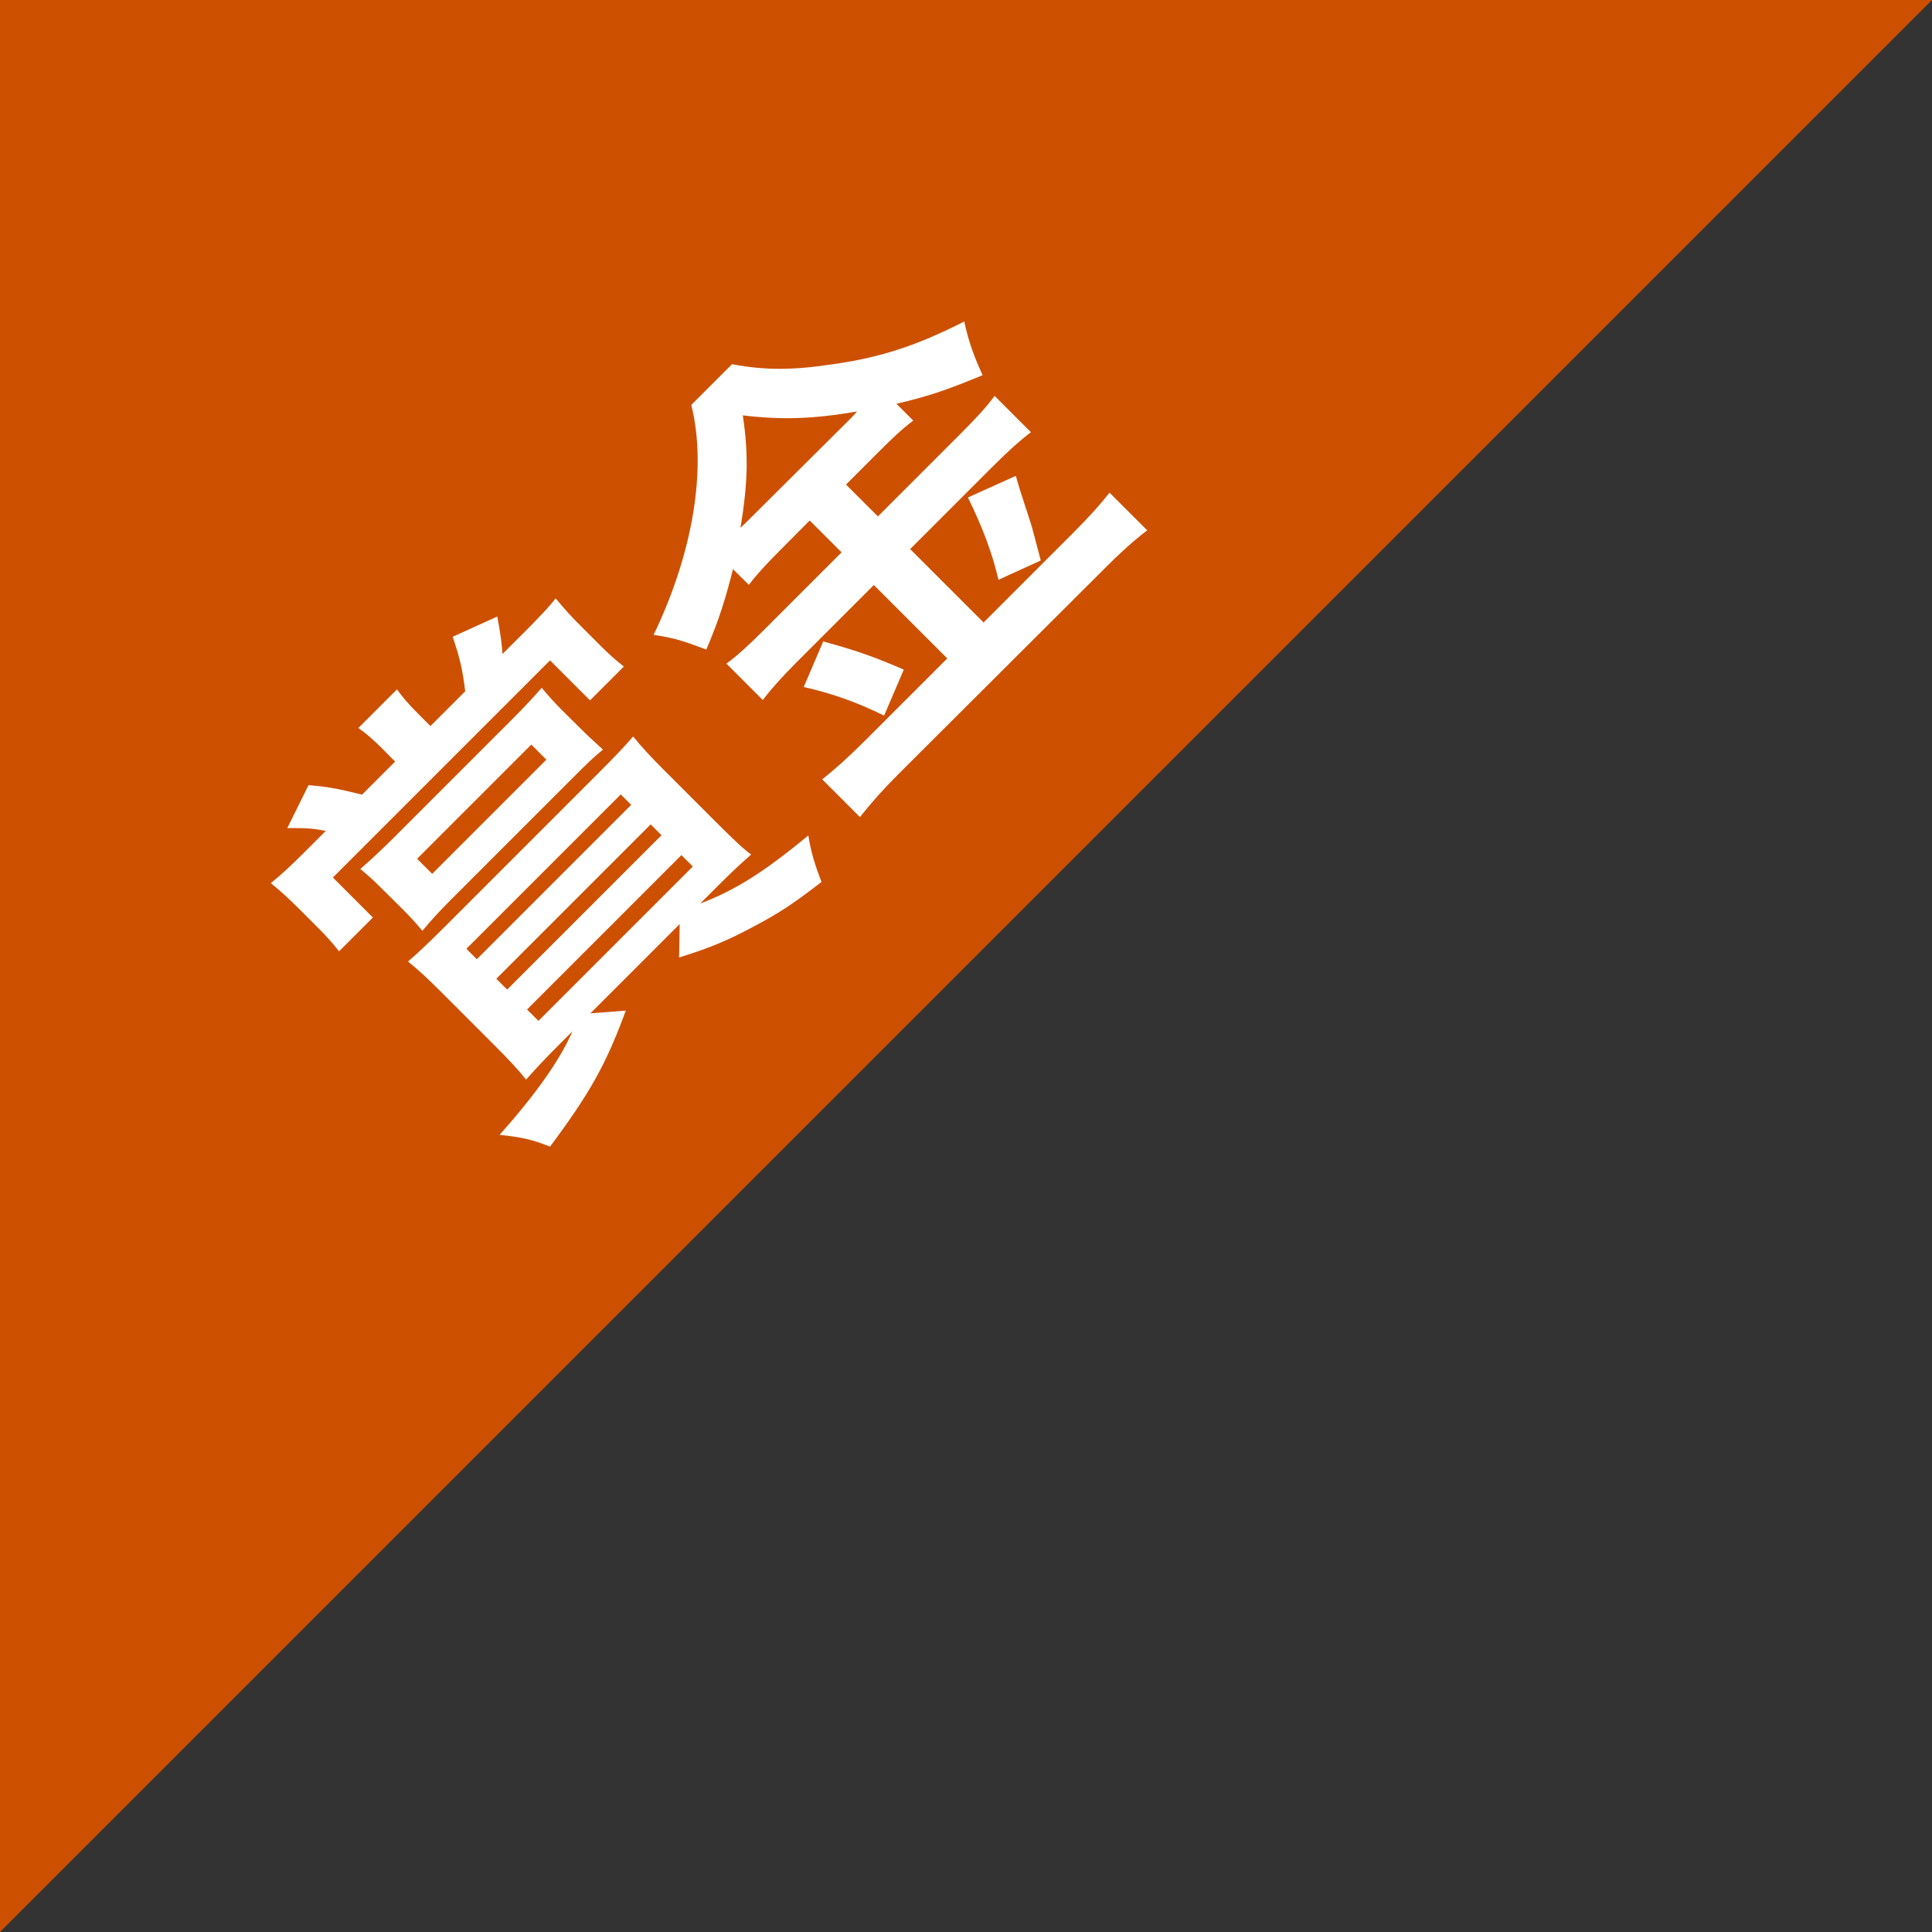 <?xml version="1.0" encoding="utf-8"?>
<!-- Generator: Adobe Illustrator 25.2.3, SVG Export Plug-In . SVG Version: 6.00 Build 0)  -->
<svg version="1.1" id="レイヤー_2" xmlns="http://www.w3.org/2000/svg" xmlns:xlink="http://www.w3.org/1999/xlink" x="0px"
	 y="0px" viewBox="0 0 100 100" style="enable-background:new 0 0 100 100;" xml:space="preserve">
<rect x="0" y="0" width="100" height="100" fill="#333333" stroke="none"/>
<style type="text/css">
	.st0{fill:#CD5000;}
	.st1{fill:#FFFFFF;}
</style>
<g>
	<g>
		<polygon class="st0" points="0,100 0,0 100,0 		"/>
	</g>
	<g>
		<path class="st1" d="M19.84,38.8c-0.46-0.46-0.85-0.81-1.29-1.12l2-2c0.29,0.42,0.66,0.83,1.12,1.29l0.61,0.61l1.8-1.8
			c-0.14-1.12-0.27-1.7-0.65-2.82l2.31-1.05c0.19,1.04,0.22,1.34,0.27,1.94l1.17-1.17c0.71-0.71,1.26-1.29,1.58-1.71
			c0.48,0.58,0.83,0.97,1.48,1.61l0.88,0.88c0.42,0.42,0.75,0.71,1.17,1.04l-1.75,1.75l-2.07-2.07L17.23,45.42l2.07,2.07l-1.75,1.75
			c-0.39-0.49-0.68-0.81-1.09-1.22l-0.93-0.93c-0.58-0.58-0.93-0.9-1.51-1.38c0.56-0.46,1.02-0.88,1.8-1.66l1.04-1.04
			c-0.68-0.14-1-0.15-1.99-0.15l1.1-2.22c1,0.08,1.46,0.17,2.77,0.49l1.71-1.71L19.84,38.8z M30.07,37.73
			c0.41,0.41,0.7,0.66,1.14,1.07c-0.54,0.44-0.81,0.71-1.59,1.49l-6.28,6.28c-0.56,0.56-0.97,1-1.48,1.61
			c-0.32-0.39-0.58-0.68-1.04-1.14L19.77,46c-0.51-0.51-0.8-0.76-1.12-1.02c0.56-0.49,1.02-0.92,1.7-1.59l6.09-6.09
			c0.66-0.66,1.14-1.17,1.6-1.7c0.32,0.39,0.61,0.71,1.03,1.14L30.07,37.73z M29,54.01c-0.75,0.75-1.21,1.24-1.77,1.87
			c-0.36-0.46-0.9-1.04-1.68-1.82l-2.68-2.68c-0.7-0.7-1.2-1.17-1.75-1.61c0.54-0.48,0.88-0.78,1.93-1.83l7.89-7.89
			c0.97-0.97,1.38-1.41,1.83-1.93c0.46,0.56,0.86,1,1.61,1.75l2.68,2.68c0.95,0.95,1.42,1.39,1.82,1.68
			c-0.56,0.49-1.07,0.97-1.71,1.61l-0.93,0.93c1.82-0.7,3.28-1.61,5.6-3.53c0.12,0.83,0.36,1.58,0.68,2.41
			c-1.48,1.14-2.17,1.6-3.55,2.33c-1.38,0.73-2.14,1.05-3.82,1.58l0.03-1.73l-4.62,4.62l1.83-0.14c-1.02,2.78-1.85,4.26-3.92,7.04
			c-0.95-0.38-1.48-0.49-2.61-0.61c1.9-2.14,3.12-3.87,3.77-5.36L29,54.01z M21.59,44.45l0.78,0.78l5.91-5.91l-0.78-0.78
			L21.59,44.45z M24.68,49.65l7.99-7.99l-0.54-0.54l-7.99,7.99L24.68,49.65z M26.25,51.22l7.99-7.99l-0.56-0.56l-7.99,7.99
			L26.25,51.22z M27.87,52.84l7.99-7.99l-0.59-0.59l-7.99,7.99L27.87,52.84z"/>
		<path class="st1" d="M40.34,28.52c-0.68,0.68-1.15,1.19-1.58,1.75l-0.82-0.81c-0.39,1.54-0.71,2.58-1.38,4.16
			c-1.31-0.49-1.65-0.59-2.73-0.76c2.05-4.26,2.77-8.64,1.95-11.9l2.11-2.11c1.68,0.32,3.14,0.32,5.23,0
			c2.44-0.34,4.36-0.97,6.79-2.21c0.22,1.03,0.51,1.83,0.95,2.78c-1.9,0.78-2.73,1.07-4.46,1.48l0.87,0.87
			c-0.56,0.42-1.04,0.87-1.75,1.58l-1.73,1.73l1.65,1.65l4.29-4.29c0.88-0.88,1.38-1.44,1.75-1.95l1.88,1.88
			c-0.54,0.41-1.17,0.97-1.97,1.77l-4.28,4.28l3.8,3.8l4.62-4.62c0.87-0.87,1.41-1.48,1.9-2.1l1.95,1.95
			c-0.71,0.54-1.46,1.22-2.15,1.92L46.5,40.07c-0.78,0.78-1.36,1.43-1.99,2.22l-1.95-1.95c0.68-0.54,1.34-1.14,2.21-2l4.26-4.26
			l-3.8-3.8l-4.02,4.02c-0.73,0.73-1.29,1.36-1.73,1.93l-1.88-1.88c0.53-0.39,1.1-0.9,1.95-1.75l4.01-4.01l-1.65-1.65L40.34,28.52z
			 M38.69,26.97l5.28-5.25c0.15-0.15,0.15-0.15,0.39-0.42c-2.29,0.39-3.9,0.44-5.91,0.2c0.29,2.02,0.27,3.39-0.12,5.82L38.69,26.97z
			 M42.61,33.2c1.6,0.44,2.56,0.76,4.17,1.46l-1.02,2.38c-1.43-0.71-2.77-1.17-4.16-1.48L42.61,33.2z M52.58,24.63
			c0.17,0.61,0.17,0.61,0.78,2.48c0.05,0.15,0.1,0.34,0.51,1.9l-2.19,1c-0.32-1.38-0.81-2.68-1.58-4.26L52.58,24.63z"/>
	</g>
</g>
<g>
</g>
<g>
</g>
<g>
</g>
<g>
</g>
<g>
</g>
<g>
</g>
<g>
</g>
<g>
</g>
<g>
</g>
<g>
</g>
<g>
</g>
<g>
</g>
<g>
</g>
<g>
</g>
<g>
</g>
</svg>
